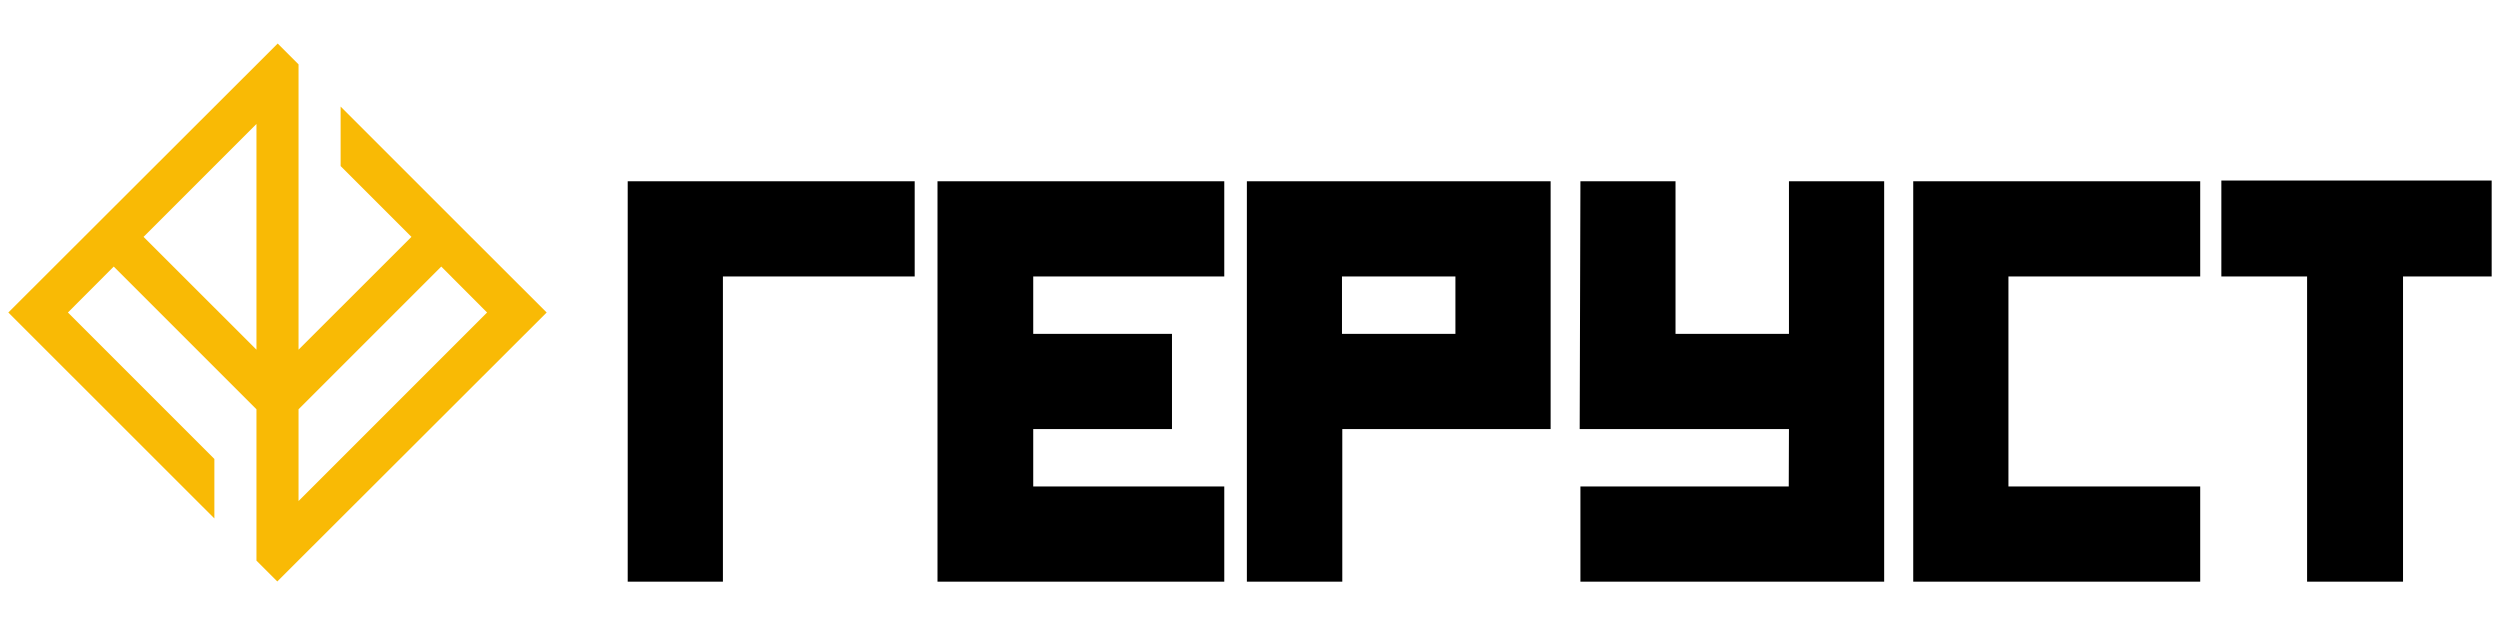 <svg id="Слой_1" data-name="Слой 1" xmlns="http://www.w3.org/2000/svg" viewBox="0 0 240 60"><defs><style>.cls-1{fill:#f9ba05;}</style></defs><path class="cls-1" d="M45.21,22.74h0L32.7,10.23v5.71l6.8,6.8L28.66,33.57V6.18l-2-2L.8,30,20.58,49.77V44.06L6.52,30l4.4-4.41,13.7,13.7V53.82l2,2L52.48,30Zm-31.43,0L24.62,11.9V33.57ZM28.66,48.1V39.29l13.7-13.7L46.76,30Z"/><path d="M87.81,17.4v9.14H69.4v29.3H60.26V17.4Z"/><path d="M117.53,17.4v9.14H99.19v5.51h13.32v9.14H99.19V46.7h18.34v9.14H90V17.4Z"/><path d="M148.86,17.4V41.19h-20V55.84H119.7V17.4Zm-9.14,14.65V26.54H128.83v5.51Z"/><path d="M171.74,41.19H151.65l.07-23.79h9.13V32.05h10.89V17.4h9.14V55.84H151.72V46.7h20Z"/><path d="M211.22,17.4v9.14H192.81V46.7h18.41v9.14H183.67V17.4Z"/><path d="M239.2,17.33v9.21h-8.51v29.3h-9.21V26.54h-8.23V17.33Z"/></svg>